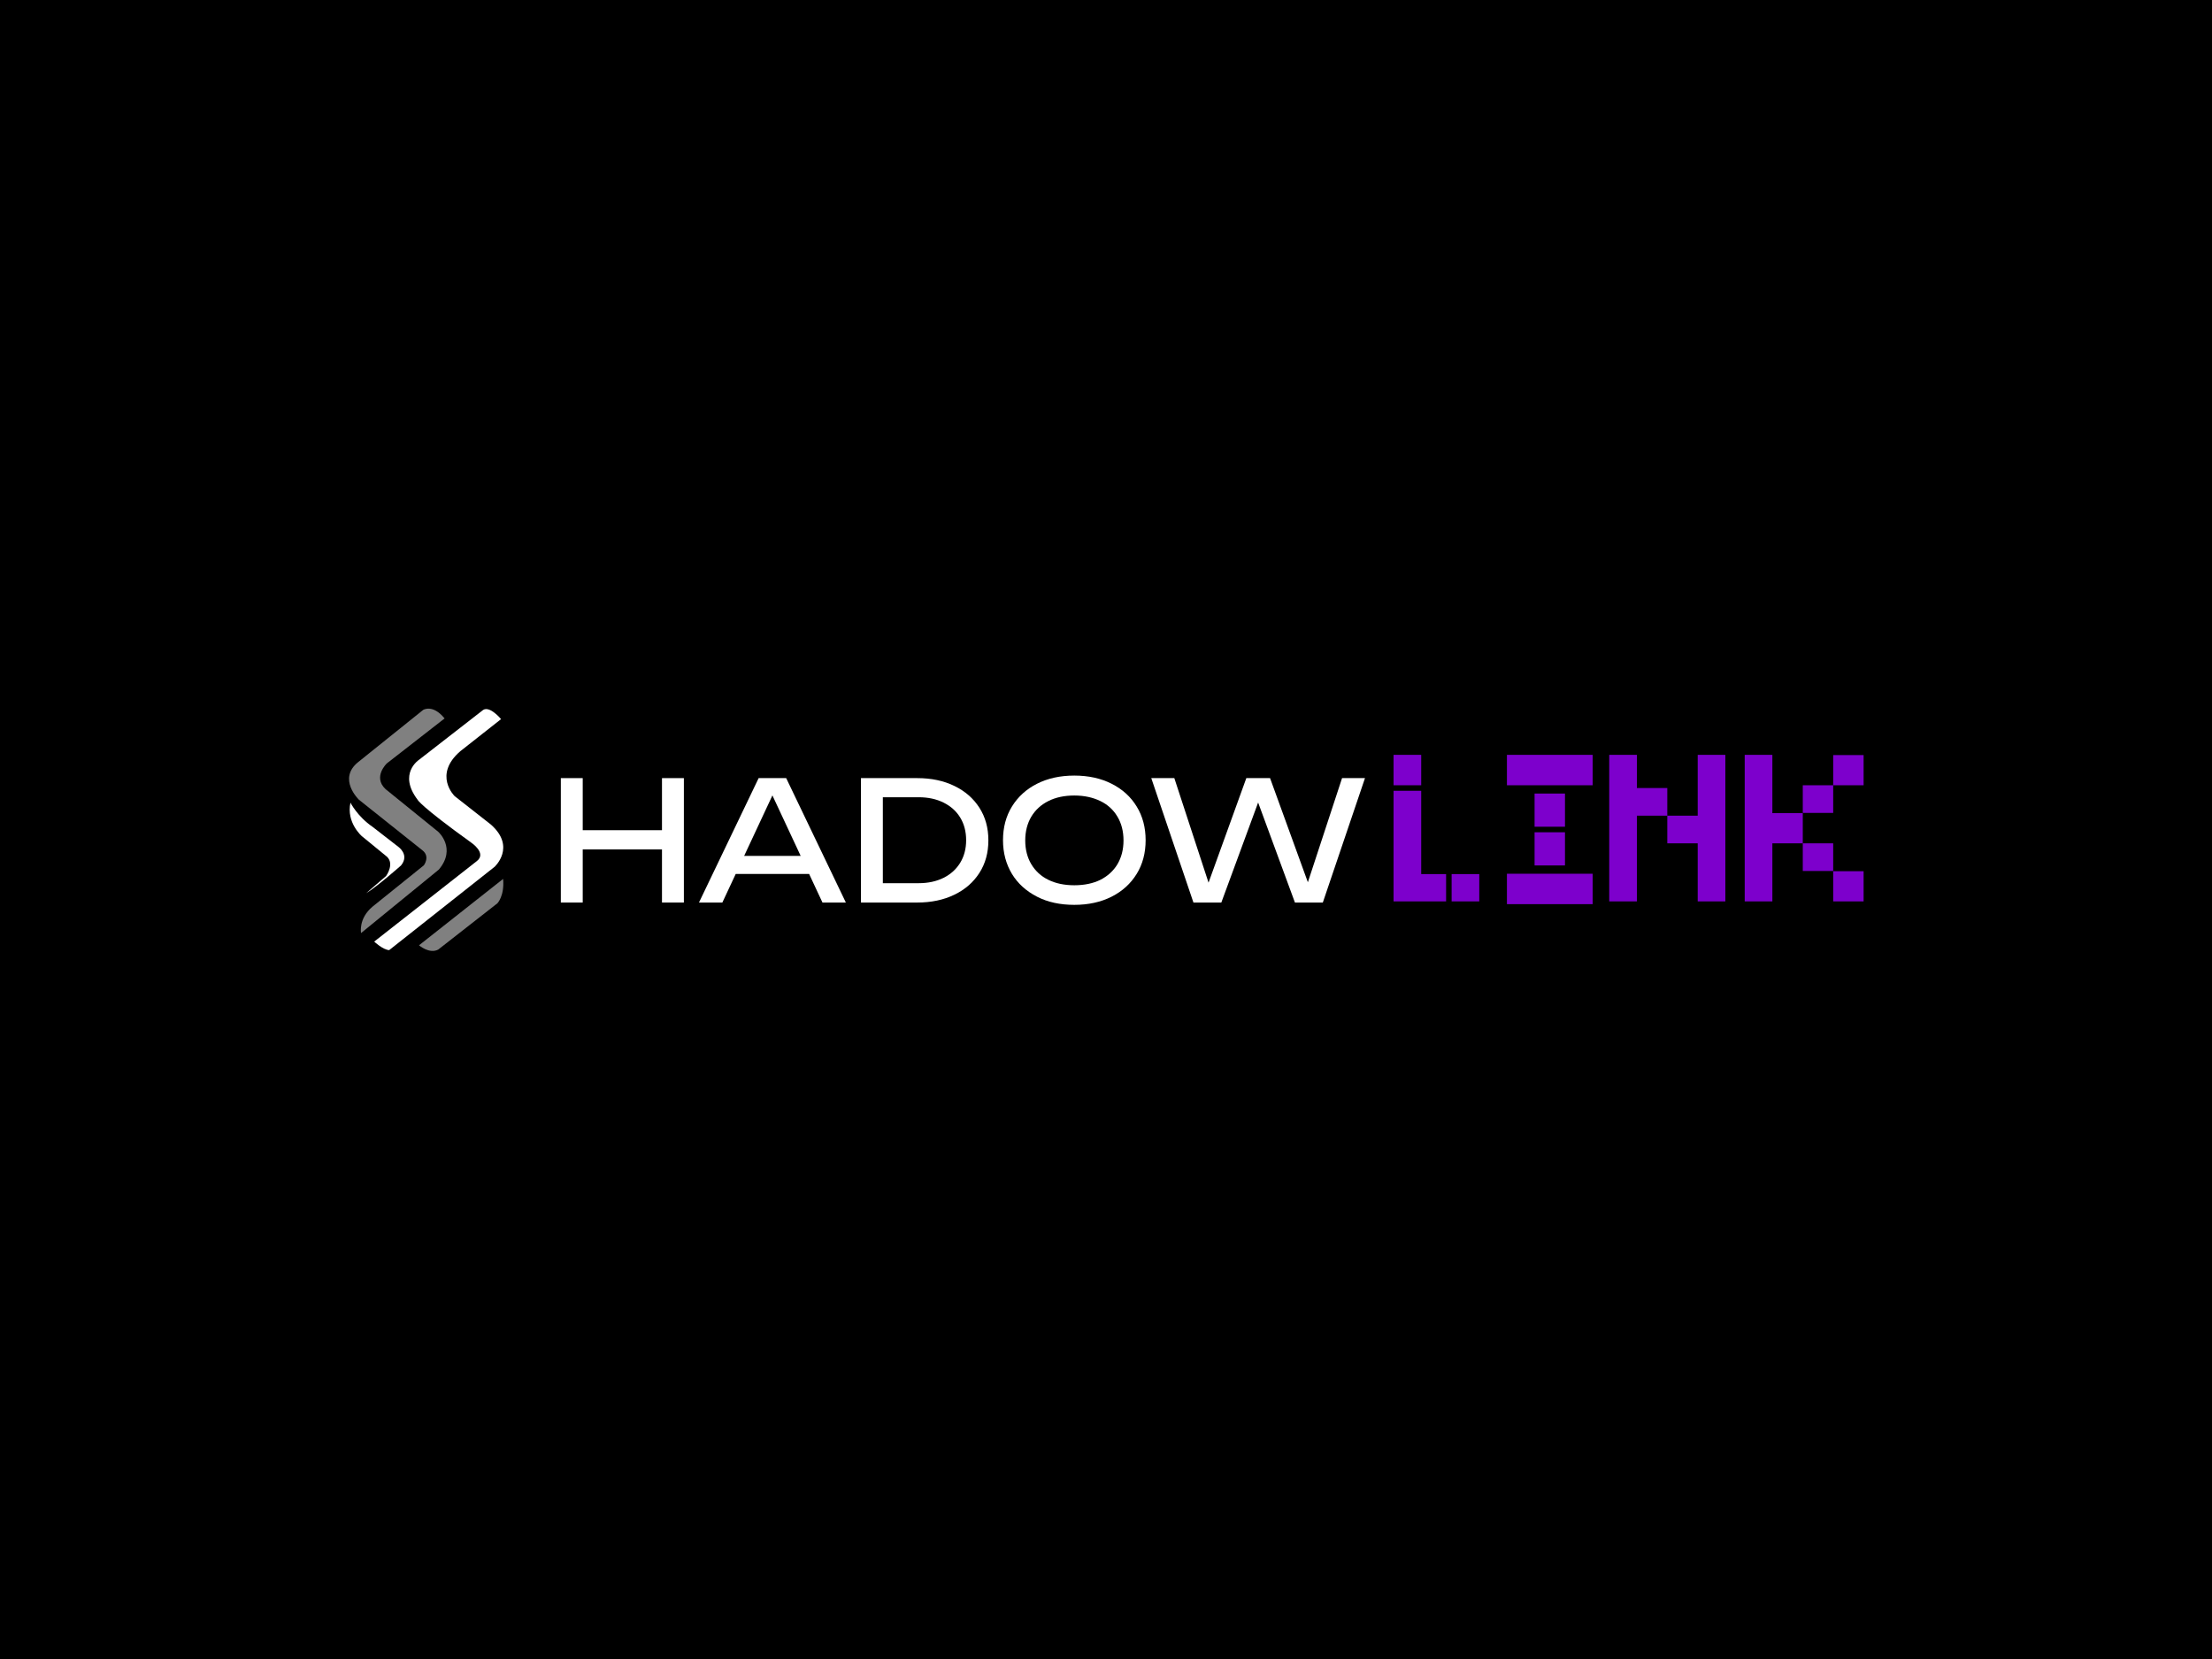 <?xml version="1.0" encoding="utf-8"?>
<!-- Generator: Adobe Illustrator 24.3.0, SVG Export Plug-In . SVG Version: 6.00 Build 0)  -->
<svg version="1.1" xmlns="http://www.w3.org/2000/svg" xmlns:xlink="http://www.w3.org/1999/xlink" x="0px" y="0px"
	 viewBox="0 0 192 144" style="enable-background:new 0 0 192 144;" xml:space="preserve">
<style type="text/css">
	.st0{enable-background:new    ;}
	.st1{fill:#FFFFFF;}
	.st2{opacity:0.502;}
	.st3{fill:#7D00CC;}
	.st4{display:none;enable-background:new    ;}
	.st5{display:inline;}
	.st6{display:none;}
	.st7{display:inline;opacity:0.502;}
</style>
<g id="Rectangle_1_1_" class="st0">
	<g id="Rectangle_1">
		<g>
			<rect width="192" height="144"/>
		</g>
	</g>
</g>
<g id="Group_1_1_">
	<g id="Shape_1">
		<g>
			<path class="st1" d="M42.62,71.58l-3.16-2.48c0,0-1.89-1.84,0.5-3.9l3.53-2.78c0,0-0.96-1.17-1.55-0.8l-5.57,4.33
				c0,0-1.85,1.2-0.12,3.47c0,0,0.18,0.5,4.64,3.71c0,0,1.39,0.92,0.5,1.61l-8.91,6.99c0,0,0.75,0.71,1.3,0.74l9.16-7.24
				C42.93,75.23,44.81,73.53,42.62,71.58z"/>
		</g>
	</g>
	<g id="Shape_2" class="st2">
		<g>
			<path class="st1" d="M43.67,76.29l-7.3,5.76c0,0,0.89,0.78,1.67,0.37l5.14-4.02C43.18,78.39,43.8,77.77,43.67,76.29z"/>
		</g>
	</g>
	<g id="Shape_3" class="st2">
		<g>
			<path class="st1" d="M38.04,72.2l-4.58-3.71c-1.12-1.06,0.12-2.23,0.12-2.23l5.01-3.9c-1.03-1.27-1.86-0.74-1.86-0.74l-5.63,4.52
				c-1.84,1.47,0.06,3.28,0.06,3.28l5.51,4.39c0.69,0.54,0.12,1.3,0.12,1.3l-4.46,3.59c-1.24,1.05-0.99,2.29-0.99,2.29l6.75-5.51
				C39.65,73.63,38.04,72.2,38.04,72.2z"/>
		</g>
	</g>
	<g id="Shape_4">
		<g>
			<path class="st1" d="M34.57,73.5l-2.23-1.73c-1.33-0.91-1.92-2.1-1.92-2.1c-0.38,1.74,0.99,2.91,0.99,2.91l2.04,1.67
				c0.91,0.63,0.06,1.79,0.06,1.79l-1.73,1.49c0.92-0.54,3.03-2.41,3.03-2.41C35.57,74.19,34.57,73.5,34.57,73.5z"/>
		</g>
	</g>
	<g id="hadow_1_">
		<g>
			<path class="st1" d="M48.68,67.54h1.9v10.8h-1.9V67.54z M49.7,72.06h8.67v1.67H49.7V72.06z M57.46,67.54h1.9v10.8h-1.9V67.54z"/>
			<path class="st1" d="M68.24,67.54l5.18,10.8h-2.03l-4.71-10.08h0.73l-4.71,10.08h-2.03l5.18-10.8H68.24z M63.22,75.86v-1.57h7.55
				v1.57H63.22z"/>
			<path class="st1" d="M79.61,67.54c1.23,0,2.31,0.23,3.23,0.68c0.93,0.45,1.65,1.08,2.17,1.89s0.78,1.75,0.78,2.83
				c0,1.08-0.26,2.02-0.78,2.83s-1.24,1.44-2.17,1.89c-0.93,0.45-2,0.68-3.23,0.68h-4.88v-10.8H79.61z M76.63,77.67l-1.05-1.01h4.16
				c0.83,0,1.55-0.16,2.17-0.47c0.62-0.31,1.1-0.75,1.44-1.31c0.34-0.56,0.51-1.21,0.51-1.95c0-0.75-0.17-1.4-0.51-1.96
				c-0.34-0.56-0.82-0.99-1.44-1.3s-1.34-0.47-2.17-0.47h-4.16l1.05-1.01V77.67z"/>
			<path class="st1" d="M93.25,78.54c-1.23,0-2.31-0.23-3.24-0.71s-1.66-1.13-2.17-1.97s-0.78-1.82-0.78-2.93
				c0-1.11,0.26-2.09,0.78-2.93c0.52-0.84,1.24-1.5,2.17-1.97s2.01-0.71,3.24-0.71c1.23,0,2.31,0.24,3.24,0.71s1.66,1.13,2.17,1.97
				c0.52,0.84,0.78,1.82,0.78,2.93c0,1.11-0.26,2.09-0.78,2.93c-0.52,0.84-1.24,1.5-2.17,1.97S94.48,78.54,93.25,78.54z
				 M93.25,76.84c0.87,0,1.63-0.16,2.26-0.47c0.63-0.32,1.13-0.77,1.48-1.35c0.35-0.59,0.53-1.28,0.53-2.07s-0.18-1.49-0.53-2.07
				c-0.35-0.59-0.84-1.04-1.48-1.35s-1.39-0.48-2.26-0.48c-0.86,0-1.62,0.16-2.25,0.48c-0.64,0.32-1.13,0.77-1.48,1.35
				c-0.35,0.59-0.53,1.28-0.53,2.07s0.18,1.49,0.53,2.07c0.35,0.58,0.84,1.04,1.48,1.35C91.63,76.68,92.38,76.84,93.25,76.84z"/>
			<path class="st1" d="M113.9,77.62h-0.72l3.31-10.08h1.99l-3.66,10.8h-2.42l-3.64-9.89h0.89l-3.64,9.89h-2.42l-3.66-10.8h2
				l3.3,10.08l-0.69-0.01l3.64-10.07h2.06L113.9,77.62z"/>
		</g>
	</g>
	<g id="L">
		<g>
			<path class="st3" d="M123.36,65.52h-2.4v2.64h2.4V65.52z M123.36,68.64h-2.4v9.6h4.56v-2.37h-2.16V68.64z M126,75.87v2.37h2.4
				v-2.37H126z"/>
		</g>
	</g>
	<g id="I">
		<g>
			<path class="st3" d="M130.8,65.52v2.64h7.44v-2.64H130.8z M130.8,78.48h7.44v-2.64h-7.44V78.48z M135.84,68.88h-2.64v2.88h2.64
				V68.88z M133.2,75.12h2.64v-2.88h-2.64V75.12z"/>
		</g>
	</g>
	<g id="N">
		<g>
			<path class="st3" d="M147.36,65.52v5.28h-2.64v2.4h2.64v5.04h2.4V65.52H147.36z M142.08,68.4v-2.88h-2.4v12.72h2.4V70.8h2.64
				v-2.4H142.08z"/>
		</g>
	</g>
	<g id="K">
		<g>
			<path class="st3" d="M153.84,70.58v-5.06h-2.4v12.72h2.4V73.2h2.64v-2.62H153.84z M159.12,65.54v2.62h2.64v-2.62H159.12z
				 M156.48,70.56h2.64v-2.4h-2.64V70.56z M159.12,75.6v-2.4h-2.64v2.4H159.12z M159.12,78.24h2.64v-2.62h-2.64V78.24z"/>
		</g>
	</g>
</g>
<g id="Rectangle_1_copy_3_1_" class="st4">
</g>
<g id="Group_1a_1_" class="st6">
	<g id="hadow" class="st5">
	</g>
</g>
<g id="Rectangle_1_copy_2_1_" class="st4">
</g>
<g id="Group_1c_1_" class="st6">
</g>
</svg>
